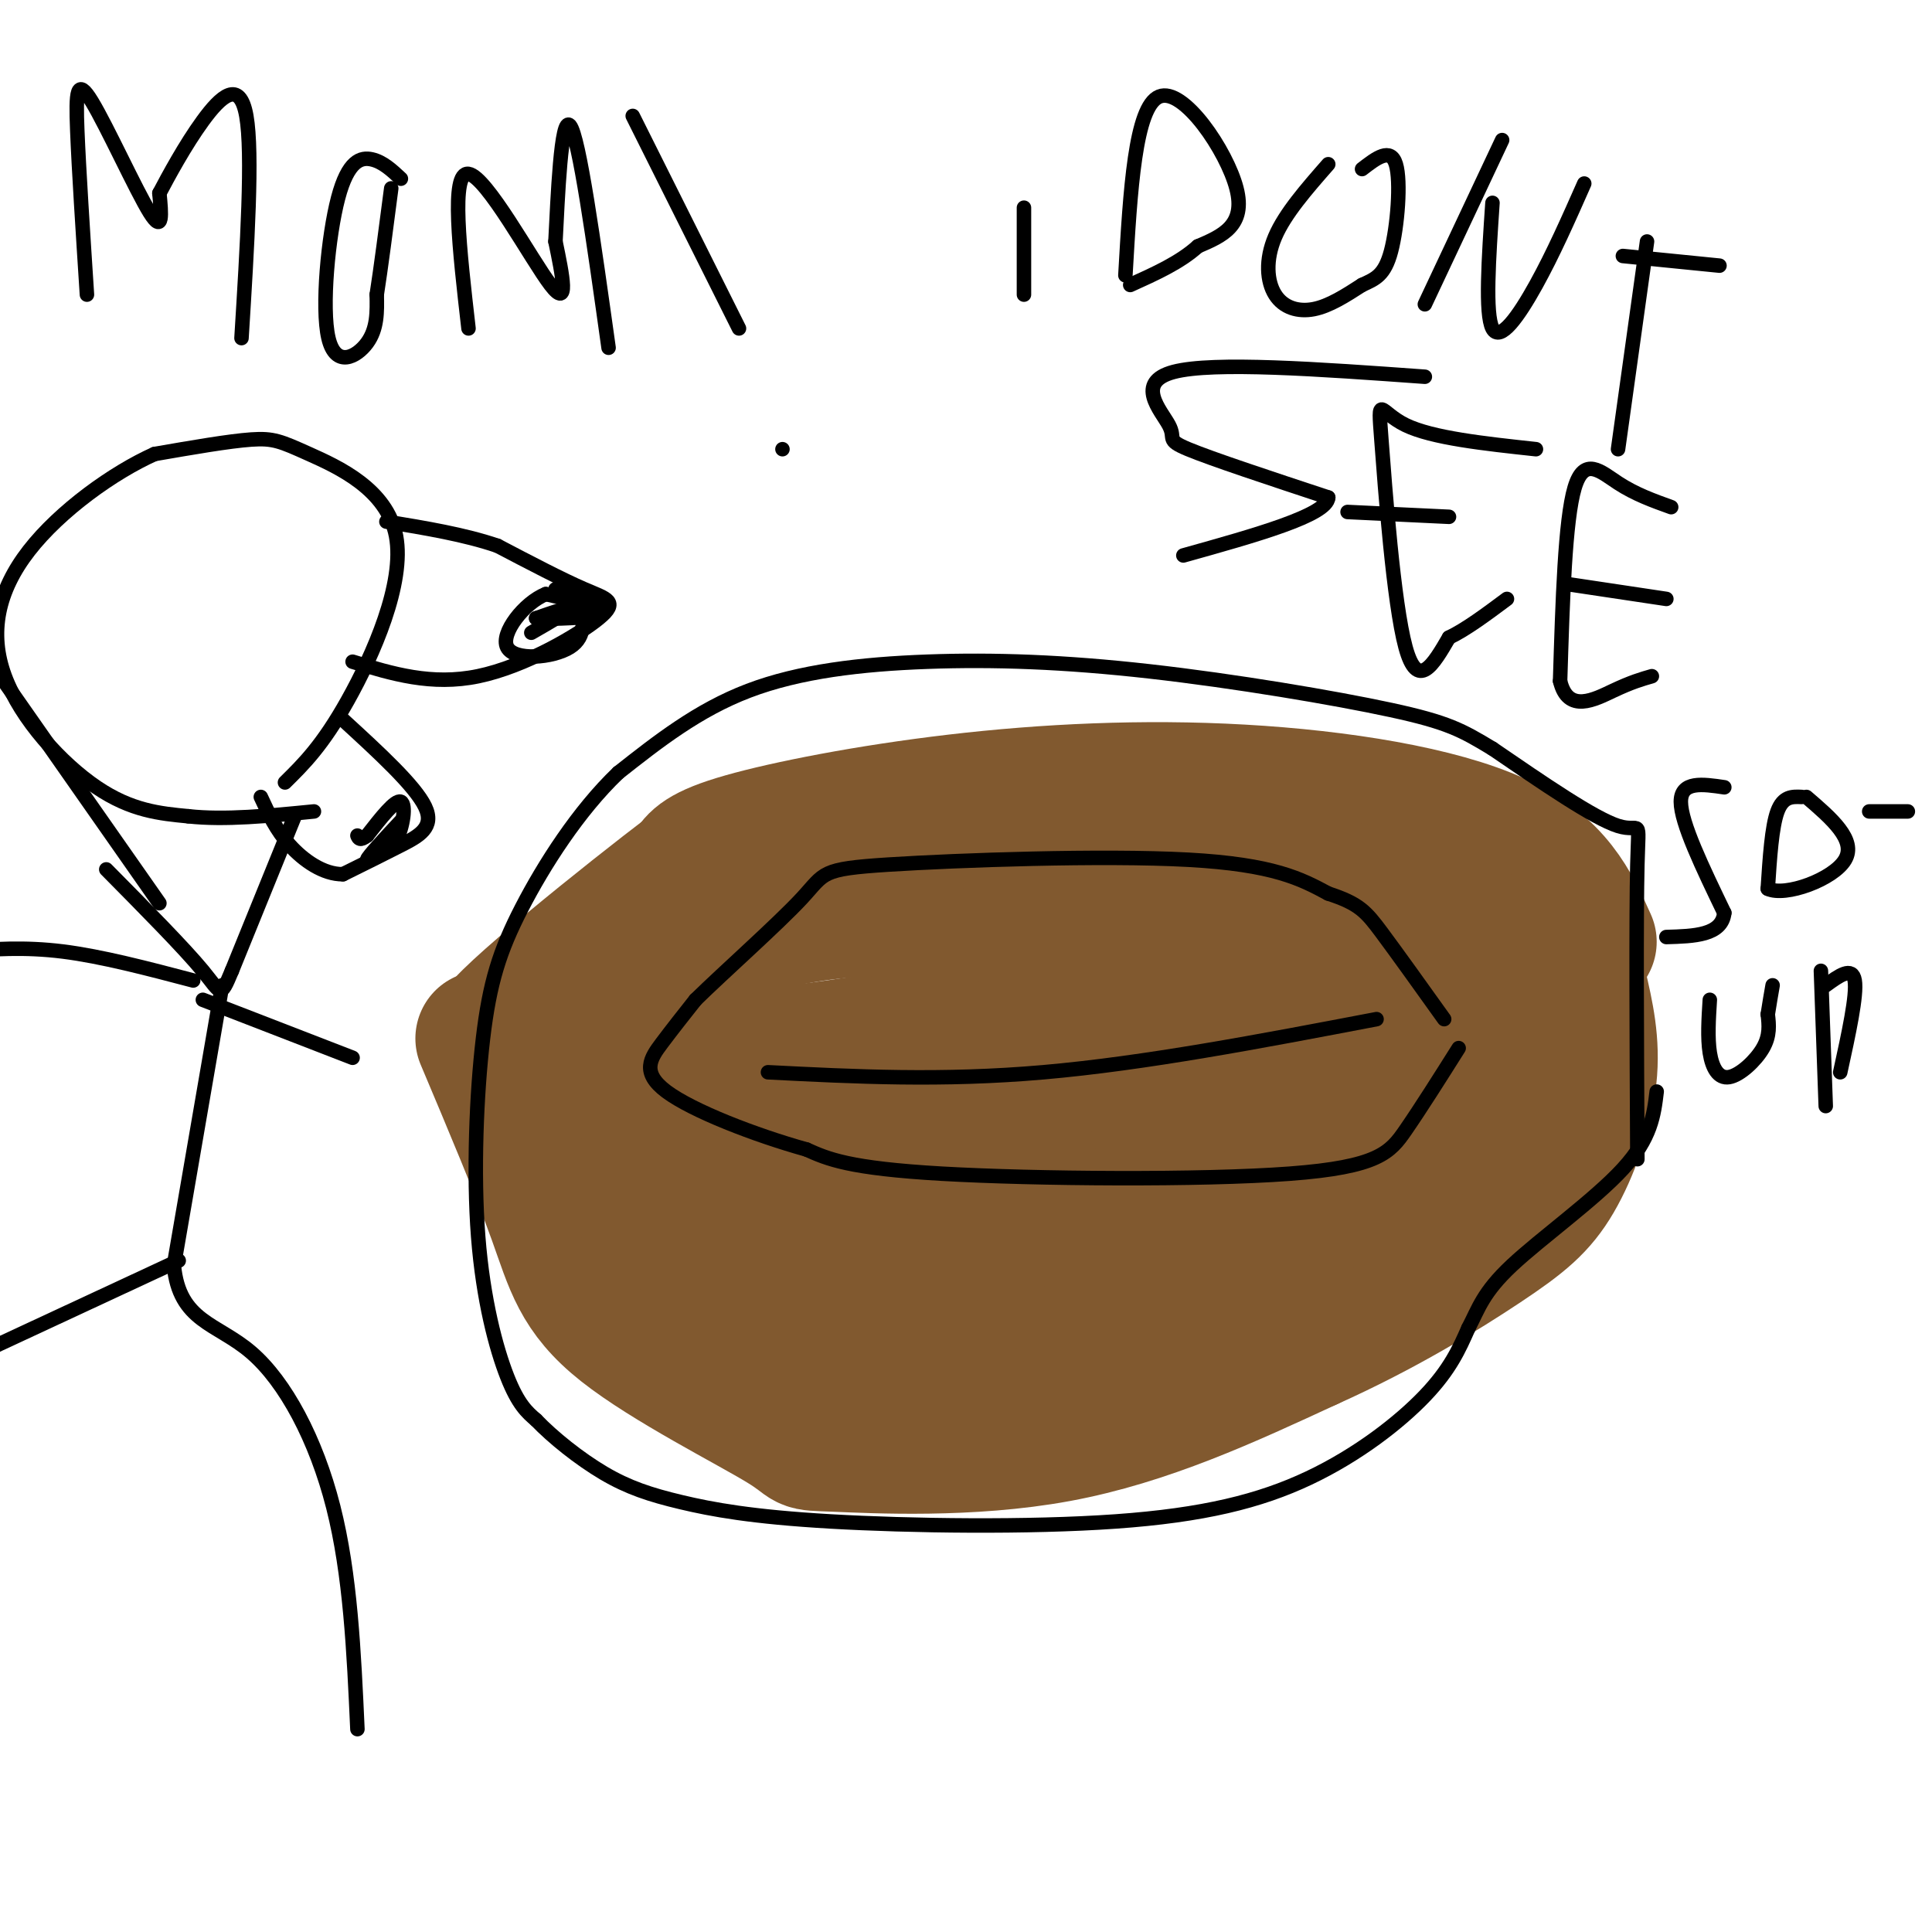 <svg viewBox='0 0 400 400' version='1.1' xmlns='http://www.w3.org/2000/svg' xmlns:xlink='http://www.w3.org/1999/xlink'><g fill='none' stroke='#81592f' stroke-width='28' stroke-linecap='round' stroke-linejoin='round'><path d='M100,215c5.742,13.612 11.485,27.223 15,37c3.515,9.777 4.804,15.719 14,23c9.196,7.281 26.300,15.900 33,20c6.700,4.100 2.996,3.681 11,4c8.004,0.319 27.715,1.377 46,-2c18.285,-3.377 35.142,-11.188 52,-19'/><path d='M271,278c15.407,-6.895 27.923,-14.632 36,-20c8.077,-5.368 11.713,-8.368 15,-14c3.287,-5.632 6.225,-13.895 7,-21c0.775,-7.105 -0.612,-13.053 -2,-19'/><path d='M327,204c-12.643,-3.810 -43.250,-3.833 -75,0c-31.750,3.833 -64.643,11.524 -88,14c-23.357,2.476 -37.179,-0.262 -51,-3'/><path d='M113,215c0.662,2.793 27.817,11.274 49,17c21.183,5.726 36.396,8.695 59,10c22.604,1.305 52.601,0.944 68,0c15.399,-0.944 16.199,-2.472 17,-4'/><path d='M306,238c4.274,-2.417 6.458,-6.458 11,-12c4.542,-5.542 11.440,-12.583 -2,-12c-13.440,0.583 -47.220,8.792 -81,17'/><path d='M234,231c-16.037,5.094 -15.631,9.328 -16,11c-0.369,1.672 -1.513,0.783 1,3c2.513,2.217 8.685,7.539 13,10c4.315,2.461 6.775,2.060 11,2c4.225,-0.060 10.215,0.221 18,-2c7.785,-2.221 17.365,-6.944 23,-10c5.635,-3.056 7.324,-4.445 7,-6c-0.324,-1.555 -2.662,-3.278 -5,-5'/><path d='M286,234c-5.465,-1.962 -16.629,-4.366 -33,-5c-16.371,-0.634 -37.949,0.503 -48,1c-10.051,0.497 -8.574,0.353 -9,9c-0.426,8.647 -2.754,26.085 -3,34c-0.246,7.915 1.592,6.309 7,6c5.408,-0.309 14.388,0.680 23,-1c8.612,-1.680 16.857,-6.029 23,-10c6.143,-3.971 10.184,-7.563 12,-10c1.816,-2.437 1.408,-3.718 1,-5'/><path d='M259,253c-9.000,-1.310 -32.000,-2.083 -52,0c-20.000,2.083 -37.000,7.024 -46,6c-9.000,-1.024 -10.000,-8.012 -11,-15'/><path d='M150,244c-2.889,0.255 -4.612,8.393 -5,13c-0.388,4.607 0.559,5.682 5,10c4.441,4.318 12.376,11.879 24,18c11.624,6.121 26.937,10.802 26,5c-0.937,-5.802 -18.125,-22.086 -30,-32c-11.875,-9.914 -18.438,-13.457 -25,-17'/><path d='M145,241c-5.000,-3.000 -5.000,-2.000 -5,-1'/><path d='M329,195c-3.483,-7.737 -6.967,-15.474 -19,-21c-12.033,-5.526 -32.617,-8.842 -53,-10c-20.383,-1.158 -40.565,-0.158 -59,2c-18.435,2.158 -35.124,5.474 -44,8c-8.876,2.526 -9.938,4.263 -11,6'/><path d='M143,180c-12.952,9.833 -39.833,31.417 -40,34c-0.167,2.583 26.381,-13.833 49,-21c22.619,-7.167 41.310,-5.083 60,-3'/><path d='M212,190c20.702,-2.005 42.456,-5.517 56,-6c13.544,-0.483 18.877,2.062 25,2c6.123,-0.062 13.035,-2.732 -4,5c-17.035,7.732 -58.018,25.866 -99,44'/><path d='M190,235c-23.667,10.889 -33.333,16.111 -41,17c-7.667,0.889 -13.333,-2.556 -19,-6'/></g>
<g fill='none' stroke='#000000' stroke-width='3' stroke-linecap='round' stroke-linejoin='round'><path d='M302,217c-3.911,6.196 -7.821,12.393 -11,17c-3.179,4.607 -5.625,7.625 -24,9c-18.375,1.375 -52.679,1.107 -72,0c-19.321,-1.107 -23.661,-3.054 -28,-5'/><path d='M167,238c-10.750,-3.000 -23.625,-8.000 -29,-12c-5.375,-4.000 -3.250,-7.000 -1,-10c2.250,-3.000 4.625,-6.000 7,-9'/><path d='M144,207c5.871,-5.762 17.048,-15.668 22,-21c4.952,-5.332 3.679,-6.089 18,-7c14.321,-0.911 44.234,-1.974 62,-1c17.766,0.974 23.383,3.987 29,7'/><path d='M275,185c6.378,2.067 7.822,3.733 11,8c3.178,4.267 8.089,11.133 13,18'/><path d='M285,211c-24.000,4.583 -48.000,9.167 -69,11c-21.000,1.833 -39.000,0.917 -57,0'/><path d='M339,240c-0.133,-25.222 -0.267,-50.444 0,-61c0.267,-10.556 0.933,-6.444 -4,-8c-4.933,-1.556 -15.467,-8.778 -26,-16'/><path d='M309,155c-6.356,-3.845 -9.247,-5.459 -21,-8c-11.753,-2.541 -32.367,-6.011 -50,-8c-17.633,-1.989 -32.286,-2.497 -46,-2c-13.714,0.497 -26.490,1.999 -37,6c-10.510,4.001 -18.755,10.500 -27,17'/><path d='M128,160c-8.258,7.883 -15.403,19.090 -20,28c-4.597,8.910 -6.644,15.522 -8,27c-1.356,11.478 -2.019,27.821 -1,41c1.019,13.179 3.720,23.194 6,29c2.280,5.806 4.140,7.403 6,9'/><path d='M111,294c3.415,3.579 8.953,8.025 14,11c5.047,2.975 9.605,4.479 16,6c6.395,1.521 14.628,3.060 31,4c16.372,0.940 40.883,1.283 59,0c18.117,-1.283 29.839,-4.192 40,-9c10.161,-4.808 18.760,-11.517 24,-17c5.240,-5.483 7.120,-9.742 9,-14'/><path d='M304,275c2.143,-4.107 3.000,-7.375 9,-13c6.000,-5.625 17.143,-13.607 23,-20c5.857,-6.393 6.429,-11.196 7,-16'/><path d='M18,61c-0.839,-12.982 -1.679,-25.964 -2,-34c-0.321,-8.036 -0.125,-11.125 3,-6c3.125,5.125 9.179,18.464 12,23c2.821,4.536 2.411,0.268 2,-4'/><path d='M33,40c1.798,-3.405 5.292,-9.917 9,-15c3.708,-5.083 7.631,-8.738 9,-1c1.369,7.738 0.185,26.869 -1,46'/><path d='M83,37c-1.864,-1.742 -3.729,-3.483 -6,-4c-2.271,-0.517 -4.949,0.191 -7,8c-2.051,7.809 -3.475,22.718 -2,29c1.475,6.282 5.850,3.938 8,1c2.150,-2.938 2.075,-6.469 2,-10'/><path d='M78,61c0.833,-5.333 1.917,-13.667 3,-22'/><path d='M97,68c-1.867,-16.267 -3.733,-32.533 0,-32c3.733,0.533 13.067,17.867 17,23c3.933,5.133 2.467,-1.933 1,-9'/><path d='M115,50c0.467,-8.778 1.133,-26.222 3,-24c1.867,2.222 4.933,24.111 8,46'/><path d='M131,24c0.000,0.000 22.000,44.000 22,44'/><path d='M162,93c0.000,0.000 0.000,0.000 0,0'/><path d='M212,61c0.000,0.000 0.000,-18.000 0,-18'/><path d='M233,57c1.000,-17.467 2.000,-34.933 7,-37c5.000,-2.067 14.000,11.267 16,19c2.000,7.733 -3.000,9.867 -8,12'/><path d='M248,51c-3.667,3.333 -8.833,5.667 -14,8'/><path d='M275,34c-4.470,5.101 -8.940,10.202 -11,15c-2.060,4.798 -1.708,9.292 0,12c1.708,2.708 4.774,3.631 8,3c3.226,-0.631 6.613,-2.815 10,-5'/><path d='M282,59c2.762,-1.274 4.667,-1.958 6,-7c1.333,-5.042 2.095,-14.440 1,-18c-1.095,-3.560 -4.048,-1.280 -7,1'/><path d='M295,63c0.000,0.000 16.000,-34.000 16,-34'/><path d='M309,42c-0.778,11.511 -1.556,23.022 0,26c1.556,2.978 5.444,-2.578 9,-9c3.556,-6.422 6.778,-13.711 10,-21'/><path d='M335,93c0.000,0.000 6.000,-43.000 6,-43'/><path d='M356,55c0.000,0.000 -20.000,-2.000 -20,-2'/><path d='M295,78c-21.917,-1.577 -43.833,-3.155 -52,-1c-8.167,2.155 -2.583,8.042 -1,11c1.583,2.958 -0.833,2.988 4,5c4.833,2.012 16.917,6.006 29,10'/><path d='M275,103c-0.167,3.667 -15.083,7.833 -30,12'/><path d='M318,93c-10.750,-1.161 -21.500,-2.321 -27,-5c-5.500,-2.679 -5.750,-6.875 -5,3c0.750,9.875 2.500,33.821 5,43c2.500,9.179 5.750,3.589 9,-2'/><path d='M300,132c3.500,-1.667 7.750,-4.833 12,-8'/><path d='M279,106c0.000,0.000 21.000,1.000 21,1'/><path d='M346,105c-3.711,-1.333 -7.422,-2.667 -11,-5c-3.578,-2.333 -7.022,-5.667 -9,1c-1.978,6.667 -2.489,23.333 -3,40'/><path d='M323,141c1.622,6.800 7.178,3.800 11,2c3.822,-1.800 5.911,-2.400 8,-3'/><path d='M325,121c0.000,0.000 20.000,3.000 20,3'/><path d='M357,163c-4.500,-0.667 -9.000,-1.333 -9,3c0.000,4.333 4.500,13.667 9,23'/><path d='M357,189c-0.500,4.667 -6.250,4.833 -12,5'/><path d='M373,165c-1.917,-0.083 -3.833,-0.167 -5,3c-1.167,3.167 -1.583,9.583 -2,16'/><path d='M366,184c3.600,1.733 13.600,-1.933 16,-6c2.400,-4.067 -2.800,-8.533 -8,-13'/><path d='M387,168c0.000,0.000 8.000,0.000 8,0'/><path d='M354,207c-0.250,3.946 -0.500,7.893 0,11c0.500,3.107 1.750,5.375 4,5c2.250,-0.375 5.500,-3.393 7,-6c1.500,-2.607 1.250,-4.804 1,-7'/><path d='M366,210c0.333,-2.167 0.667,-4.083 1,-6'/><path d='M377,201c0.000,0.000 1.000,28.000 1,28'/><path d='M378,204c2.750,-2.000 5.500,-4.000 6,-1c0.500,3.000 -1.250,11.000 -3,19'/><path d='M59,162c3.880,-3.821 7.761,-7.643 13,-17c5.239,-9.357 11.837,-24.250 10,-34c-1.837,-9.750 -12.110,-14.356 -18,-17c-5.890,-2.644 -7.397,-3.327 -12,-3c-4.603,0.327 -12.301,1.663 -20,3'/><path d='M32,94c-8.437,3.766 -19.530,11.679 -26,20c-6.470,8.321 -8.319,17.048 -5,26c3.319,8.952 11.805,18.129 19,23c7.195,4.871 13.097,5.435 19,6'/><path d='M39,169c7.500,0.833 16.750,-0.083 26,-1'/><path d='M73,137c8.179,2.500 16.357,5.000 26,3c9.643,-2.000 20.750,-8.500 25,-12c4.250,-3.500 1.643,-4.000 -3,-6c-4.643,-2.000 -11.321,-5.500 -18,-9'/><path d='M103,113c-6.833,-2.333 -14.917,-3.667 -23,-5'/><path d='M110,131c3.917,-2.250 7.833,-4.500 8,-5c0.167,-0.500 -3.417,0.750 -7,2'/><path d='M111,128c2.556,0.267 12.444,-0.067 14,-1c1.556,-0.933 -5.222,-2.467 -12,-4'/><path d='M113,123c-4.417,1.750 -9.458,8.125 -8,11c1.458,2.875 9.417,2.250 13,0c3.583,-2.250 2.792,-6.125 2,-10'/><path d='M120,123c0.000,0.000 -1.000,0.000 -1,0'/><path d='M118,123c0.000,0.000 -3.000,-1.000 -3,-1'/><path d='M71,149c7.467,6.844 14.933,13.689 17,18c2.067,4.311 -1.267,6.089 -5,8c-3.733,1.911 -7.867,3.956 -12,6'/><path d='M71,181c-4.044,0.044 -8.156,-2.844 -11,-6c-2.844,-3.156 -4.422,-6.578 -6,-10'/><path d='M83,170c-3.417,3.667 -6.833,7.333 -7,8c-0.167,0.667 2.917,-1.667 6,-4'/><path d='M82,174c1.467,-2.711 2.133,-7.489 1,-8c-1.133,-0.511 -4.067,3.244 -7,7'/><path d='M76,173c-1.500,1.167 -1.750,0.583 -2,0'/><path d='M61,169c0.000,0.000 -13.000,32.000 -13,32'/><path d='M48,201c-2.467,5.911 -2.133,4.689 -6,0c-3.867,-4.689 -11.933,-12.844 -20,-21'/><path d='M33,187c0.000,0.000 -35.000,-50.000 -35,-50'/><path d='M46,204c0.000,0.000 -10.000,58.000 -10,58'/><path d='M36,262c1.119,11.690 8.917,11.917 16,18c7.083,6.083 13.452,18.024 17,32c3.548,13.976 4.274,29.988 5,46'/><path d='M37,261c0.000,0.000 -43.000,20.000 -43,20'/><path d='M40,203c-9.500,-2.500 -19.000,-5.000 -27,-6c-8.000,-1.000 -14.500,-0.500 -21,0'/><path d='M42,207c0.000,0.000 31.000,12.000 31,12'/></g>
</svg>